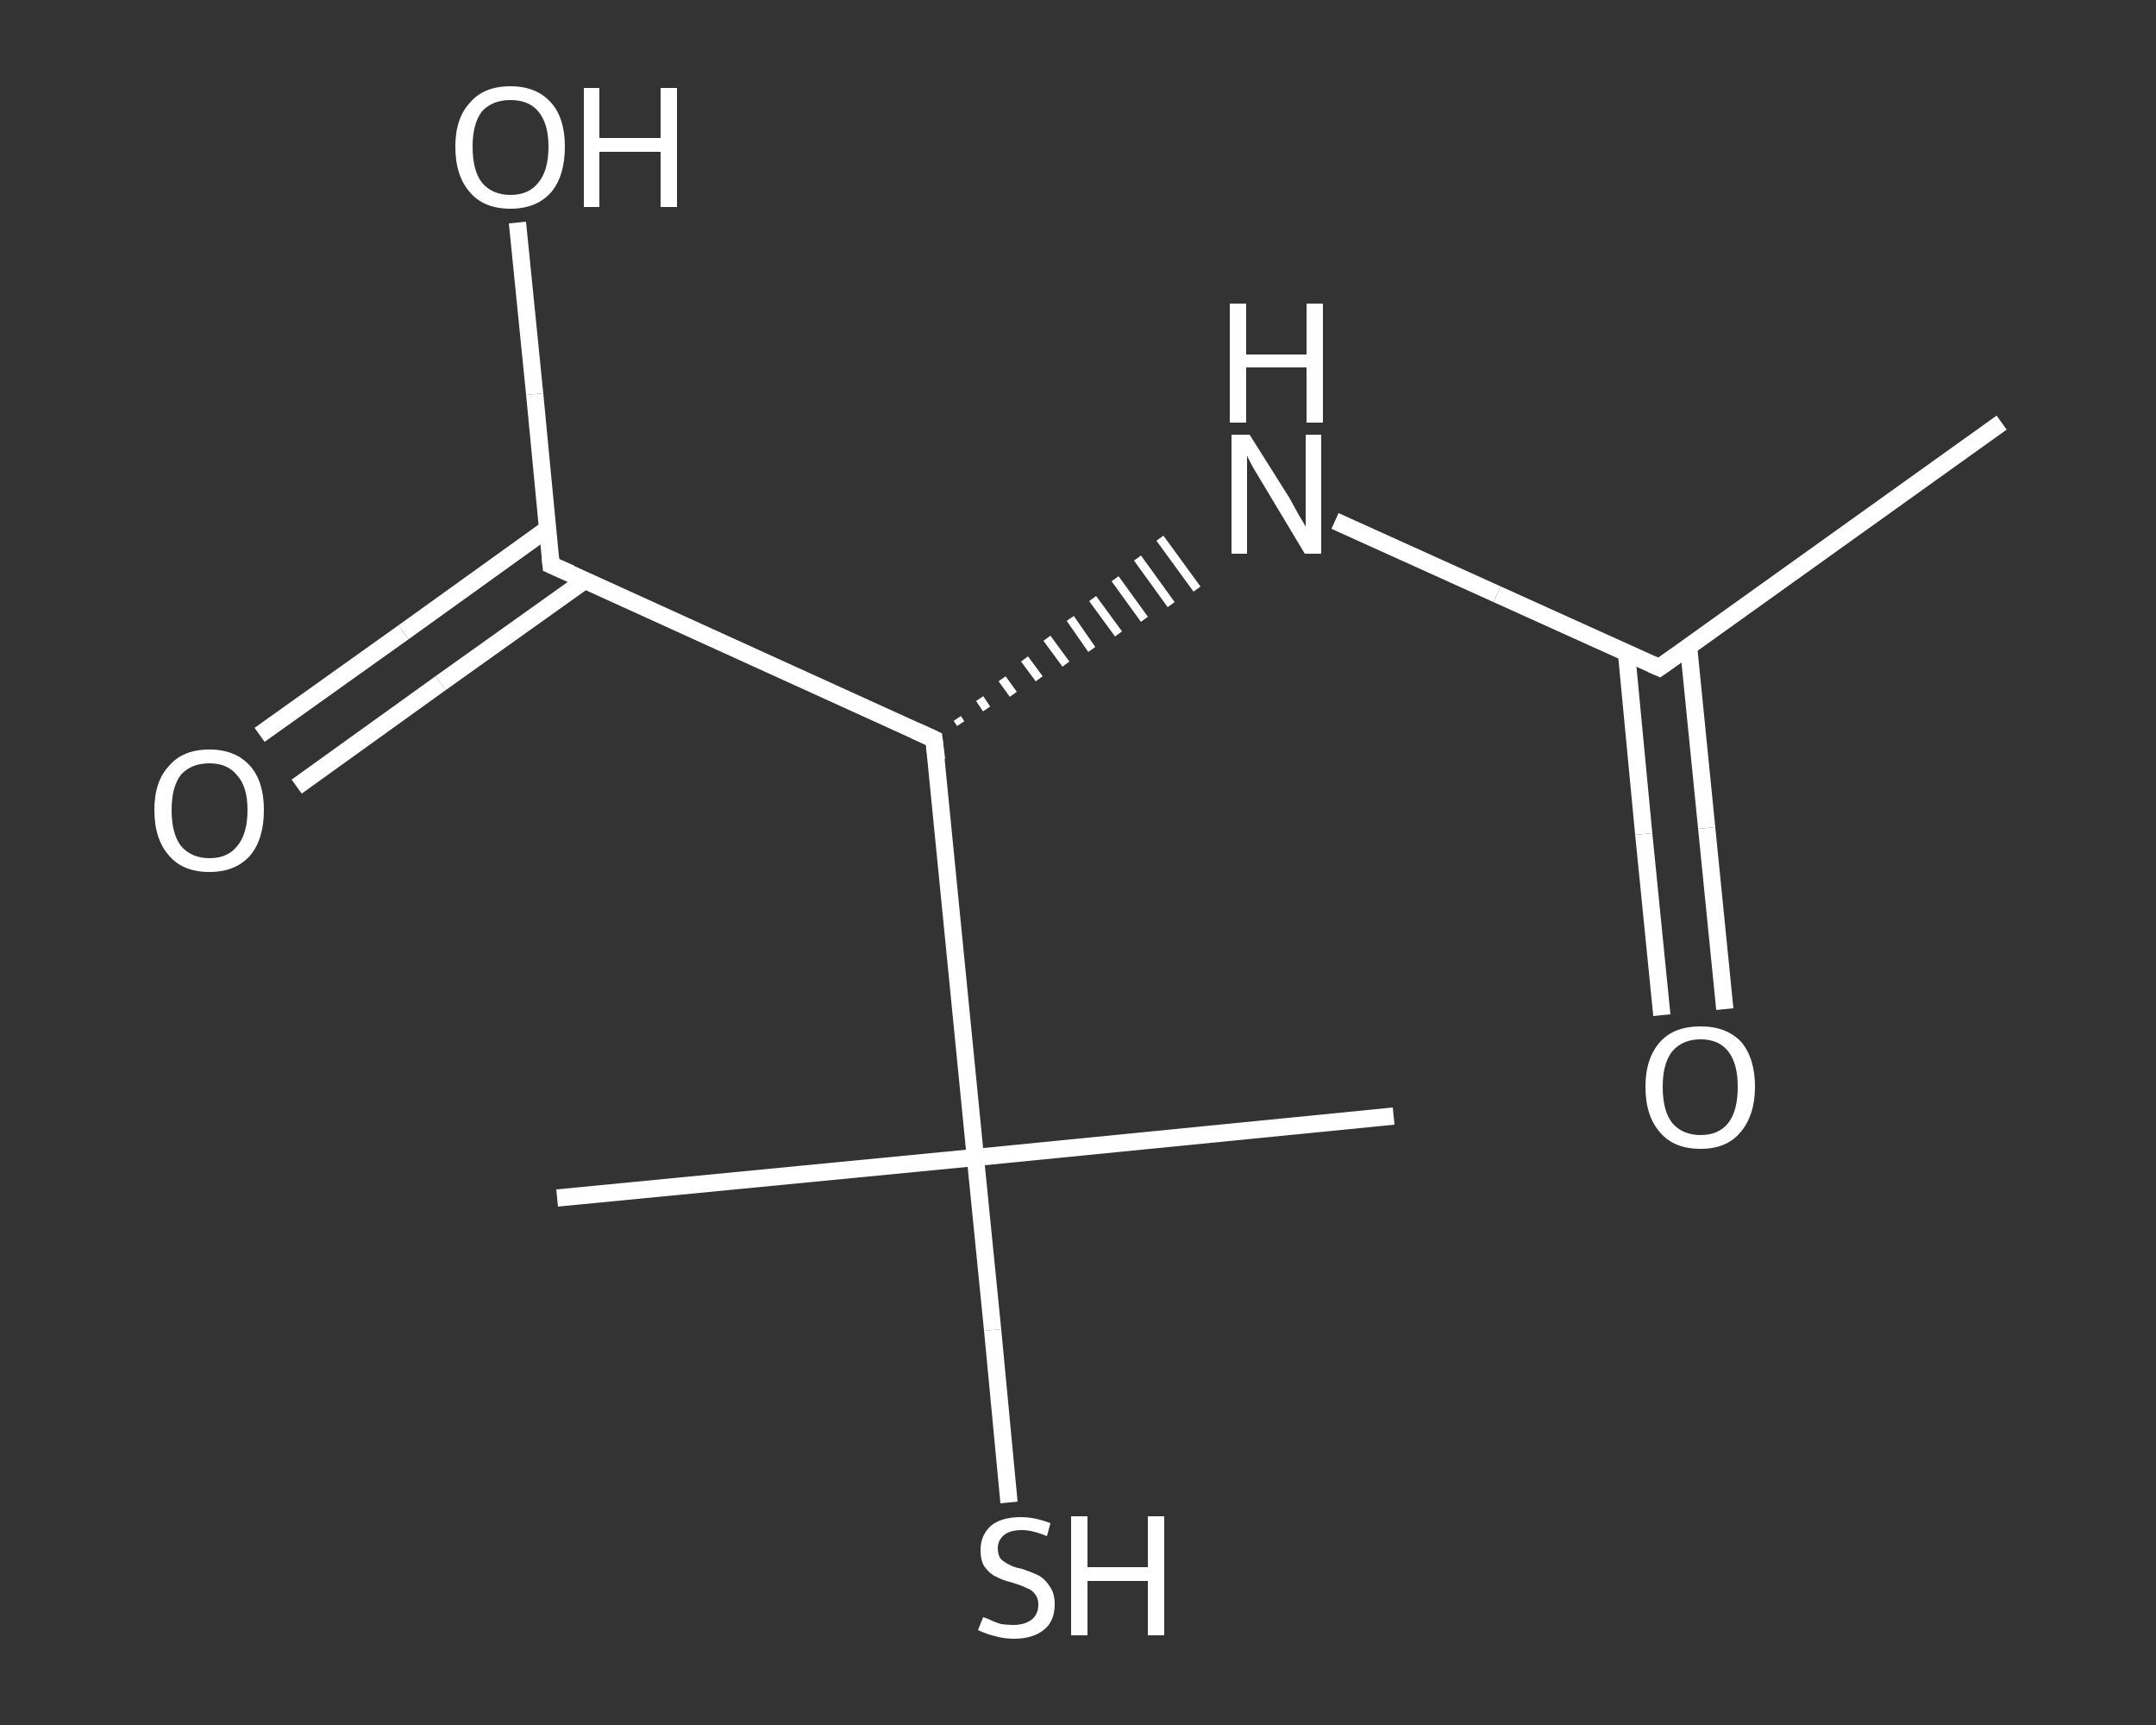 <?xml version='1.0' encoding='iso-8859-1'?>
<svg version='1.1' baseProfile='full'
              xmlns='http://www.w3.org/2000/svg'
                      xmlns:rdkit='http://www.rdkit.org/xml'
                      xmlns:xlink='http://www.w3.org/1999/xlink'
                  xml:space='preserve'
width='250px' height='200px' viewBox='0 0 250 200'>
<rect x="0" y="0" width="250" height="200" fill="#333333" stroke="none"/>
<!-- END OF HEADER -->
<rect style='opacity:1.0;fill:transparent;stroke:none' width='250.0' height='200.0' x='0.0' y='0.0'> </rect>
<path class='bond-0 atom-0 atom-1' d='M 232.1,49.0 L 192.4,77.4' style='fill:none;fill-rule:evenodd;stroke:#FFFFFF;stroke-width:2.0px;stroke-linecap:butt;stroke-linejoin:miter;stroke-opacity:1' />
<path class='bond-1 atom-1 atom-2' d='M 188.6,75.7 L 190.6,96.7' style='fill:none;fill-rule:evenodd;stroke:#FFFFFF;stroke-width:2.0px;stroke-linecap:butt;stroke-linejoin:miter;stroke-opacity:1' />
<path class='bond-1 atom-1 atom-2' d='M 190.6,96.7 L 192.7,117.7' style='fill:none;fill-rule:evenodd;stroke:#FFFFFF;stroke-width:2.0px;stroke-linecap:butt;stroke-linejoin:miter;stroke-opacity:1' />
<path class='bond-1 atom-1 atom-2' d='M 195.8,75.0 L 197.9,96.0' style='fill:none;fill-rule:evenodd;stroke:#FFFFFF;stroke-width:2.0px;stroke-linecap:butt;stroke-linejoin:miter;stroke-opacity:1' />
<path class='bond-1 atom-1 atom-2' d='M 197.9,96.0 L 200.0,117.0' style='fill:none;fill-rule:evenodd;stroke:#FFFFFF;stroke-width:2.0px;stroke-linecap:butt;stroke-linejoin:miter;stroke-opacity:1' />
<path class='bond-2 atom-1 atom-3' d='M 192.4,77.4 L 173.6,68.9' style='fill:none;fill-rule:evenodd;stroke:#FFFFFF;stroke-width:2.0px;stroke-linecap:butt;stroke-linejoin:miter;stroke-opacity:1' />
<path class='bond-2 atom-1 atom-3' d='M 173.6,68.9 L 154.8,60.4' style='fill:none;fill-rule:evenodd;stroke:#FFFFFF;stroke-width:2.0px;stroke-linecap:butt;stroke-linejoin:miter;stroke-opacity:1' />
<path class='bond-3 atom-4 atom-3' d='M 111.4,83.9 L 111.0,83.3' style='fill:none;fill-rule:evenodd;stroke:#FFFFFF;stroke-width:1.0px;stroke-linecap:butt;stroke-linejoin:miter;stroke-opacity:1' />
<path class='bond-3 atom-4 atom-3' d='M 114.4,82.2 L 113.6,81.0' style='fill:none;fill-rule:evenodd;stroke:#FFFFFF;stroke-width:1.0px;stroke-linecap:butt;stroke-linejoin:miter;stroke-opacity:1' />
<path class='bond-3 atom-4 atom-3' d='M 117.5,80.5 L 116.2,78.7' style='fill:none;fill-rule:evenodd;stroke:#FFFFFF;stroke-width:1.0px;stroke-linecap:butt;stroke-linejoin:miter;stroke-opacity:1' />
<path class='bond-3 atom-4 atom-3' d='M 120.5,78.7 L 118.8,76.4' style='fill:none;fill-rule:evenodd;stroke:#FFFFFF;stroke-width:1.0px;stroke-linecap:butt;stroke-linejoin:miter;stroke-opacity:1' />
<path class='bond-3 atom-4 atom-3' d='M 123.6,77.0 L 121.4,74.0' style='fill:none;fill-rule:evenodd;stroke:#FFFFFF;stroke-width:1.0px;stroke-linecap:butt;stroke-linejoin:miter;stroke-opacity:1' />
<path class='bond-3 atom-4 atom-3' d='M 126.6,75.3 L 124.1,71.7' style='fill:none;fill-rule:evenodd;stroke:#FFFFFF;stroke-width:1.0px;stroke-linecap:butt;stroke-linejoin:miter;stroke-opacity:1' />
<path class='bond-3 atom-4 atom-3' d='M 129.7,73.5 L 126.7,69.4' style='fill:none;fill-rule:evenodd;stroke:#FFFFFF;stroke-width:1.0px;stroke-linecap:butt;stroke-linejoin:miter;stroke-opacity:1' />
<path class='bond-3 atom-4 atom-3' d='M 132.7,71.8 L 129.3,67.1' style='fill:none;fill-rule:evenodd;stroke:#FFFFFF;stroke-width:1.0px;stroke-linecap:butt;stroke-linejoin:miter;stroke-opacity:1' />
<path class='bond-3 atom-4 atom-3' d='M 135.8,70.1 L 131.9,64.7' style='fill:none;fill-rule:evenodd;stroke:#FFFFFF;stroke-width:1.0px;stroke-linecap:butt;stroke-linejoin:miter;stroke-opacity:1' />
<path class='bond-3 atom-4 atom-3' d='M 138.8,68.3 L 134.5,62.4' style='fill:none;fill-rule:evenodd;stroke:#FFFFFF;stroke-width:1.0px;stroke-linecap:butt;stroke-linejoin:miter;stroke-opacity:1' />
<path class='bond-4 atom-4 atom-5' d='M 108.3,85.7 L 63.9,65.5' style='fill:none;fill-rule:evenodd;stroke:#FFFFFF;stroke-width:2.0px;stroke-linecap:butt;stroke-linejoin:miter;stroke-opacity:1' />
<path class='bond-5 atom-5 atom-6' d='M 63.5,61.3 L 46.8,73.3' style='fill:none;fill-rule:evenodd;stroke:#FFFFFF;stroke-width:2.0px;stroke-linecap:butt;stroke-linejoin:miter;stroke-opacity:1' />
<path class='bond-5 atom-5 atom-6' d='M 46.8,73.3 L 30.1,85.2' style='fill:none;fill-rule:evenodd;stroke:#FFFFFF;stroke-width:2.0px;stroke-linecap:butt;stroke-linejoin:miter;stroke-opacity:1' />
<path class='bond-5 atom-5 atom-6' d='M 67.8,67.3 L 51.1,79.2' style='fill:none;fill-rule:evenodd;stroke:#FFFFFF;stroke-width:2.0px;stroke-linecap:butt;stroke-linejoin:miter;stroke-opacity:1' />
<path class='bond-5 atom-5 atom-6' d='M 51.1,79.2 L 34.4,91.2' style='fill:none;fill-rule:evenodd;stroke:#FFFFFF;stroke-width:2.0px;stroke-linecap:butt;stroke-linejoin:miter;stroke-opacity:1' />
<path class='bond-6 atom-5 atom-7' d='M 63.9,65.5 L 62.0,45.7' style='fill:none;fill-rule:evenodd;stroke:#FFFFFF;stroke-width:2.0px;stroke-linecap:butt;stroke-linejoin:miter;stroke-opacity:1' />
<path class='bond-6 atom-5 atom-7' d='M 62.0,45.7 L 60.0,25.8' style='fill:none;fill-rule:evenodd;stroke:#FFFFFF;stroke-width:2.0px;stroke-linecap:butt;stroke-linejoin:miter;stroke-opacity:1' />
<path class='bond-7 atom-4 atom-8' d='M 108.3,85.7 L 113.1,134.2' style='fill:none;fill-rule:evenodd;stroke:#FFFFFF;stroke-width:2.0px;stroke-linecap:butt;stroke-linejoin:miter;stroke-opacity:1' />
<path class='bond-8 atom-8 atom-9' d='M 113.1,134.2 L 161.6,129.4' style='fill:none;fill-rule:evenodd;stroke:#FFFFFF;stroke-width:2.0px;stroke-linecap:butt;stroke-linejoin:miter;stroke-opacity:1' />
<path class='bond-9 atom-8 atom-10' d='M 113.1,134.2 L 64.6,138.9' style='fill:none;fill-rule:evenodd;stroke:#FFFFFF;stroke-width:2.0px;stroke-linecap:butt;stroke-linejoin:miter;stroke-opacity:1' />
<path class='bond-10 atom-8 atom-11' d='M 113.1,134.2 L 115.1,154.2' style='fill:none;fill-rule:evenodd;stroke:#FFFFFF;stroke-width:2.0px;stroke-linecap:butt;stroke-linejoin:miter;stroke-opacity:1' />
<path class='bond-10 atom-8 atom-11' d='M 115.1,154.2 L 117.0,174.2' style='fill:none;fill-rule:evenodd;stroke:#FFFFFF;stroke-width:2.0px;stroke-linecap:butt;stroke-linejoin:miter;stroke-opacity:1' />
<path d='M 194.4,76.0 L 192.4,77.4 L 191.5,77.0' style='fill:none;stroke:#FFFFFF;stroke-width:2.0px;stroke-linecap:butt;stroke-linejoin:miter;stroke-opacity:1;' />
<path d='M 106.1,84.7 L 108.3,85.7 L 108.6,88.1' style='fill:none;stroke:#FFFFFF;stroke-width:2.0px;stroke-linecap:butt;stroke-linejoin:miter;stroke-opacity:1;' />
<path d='M 66.2,66.5 L 63.9,65.5 L 63.8,64.5' style='fill:none;stroke:#FFFFFF;stroke-width:2.0px;stroke-linecap:butt;stroke-linejoin:miter;stroke-opacity:1;' />
<path class='atom-2' d='M 190.8 126.0
Q 190.8 122.7, 192.5 120.8
Q 194.1 119.0, 197.2 119.0
Q 200.2 119.0, 201.9 120.8
Q 203.5 122.7, 203.5 126.0
Q 203.5 129.3, 201.8 131.3
Q 200.2 133.2, 197.2 133.2
Q 194.1 133.2, 192.5 131.3
Q 190.8 129.4, 190.8 126.0
M 197.2 131.6
Q 199.3 131.6, 200.4 130.2
Q 201.5 128.8, 201.5 126.0
Q 201.5 123.3, 200.4 121.9
Q 199.3 120.5, 197.2 120.5
Q 195.1 120.5, 193.9 121.9
Q 192.8 123.3, 192.8 126.0
Q 192.8 128.8, 193.9 130.2
Q 195.1 131.6, 197.2 131.6
' fill='#FFFFFF'/>
<path class='atom-3' d='M 144.9 50.4
L 149.5 57.7
Q 149.9 58.4, 150.6 59.7
Q 151.4 61.0, 151.4 61.1
L 151.4 50.4
L 153.2 50.4
L 153.2 64.2
L 151.3 64.2
L 146.5 56.2
Q 145.9 55.2, 145.3 54.2
Q 144.7 53.1, 144.6 52.8
L 144.6 64.2
L 142.8 64.2
L 142.8 50.4
L 144.9 50.4
' fill='#FFFFFF'/>
<path class='atom-3' d='M 142.6 35.2
L 144.5 35.2
L 144.5 41.1
L 151.5 41.1
L 151.5 35.2
L 153.4 35.2
L 153.4 49.0
L 151.5 49.0
L 151.5 42.6
L 144.5 42.6
L 144.5 49.0
L 142.6 49.0
L 142.6 35.2
' fill='#FFFFFF'/>
<path class='atom-6' d='M 17.9 93.9
Q 17.9 90.6, 19.6 88.8
Q 21.2 86.9, 24.3 86.9
Q 27.3 86.9, 29.0 88.8
Q 30.6 90.6, 30.6 93.9
Q 30.6 97.3, 29.0 99.2
Q 27.3 101.1, 24.3 101.1
Q 21.2 101.1, 19.6 99.2
Q 17.9 97.3, 17.9 93.9
M 24.3 99.5
Q 26.4 99.5, 27.5 98.1
Q 28.7 96.7, 28.7 93.9
Q 28.7 91.2, 27.5 89.9
Q 26.4 88.5, 24.3 88.5
Q 22.2 88.5, 21.0 89.8
Q 19.9 91.2, 19.9 93.9
Q 19.9 96.7, 21.0 98.1
Q 22.2 99.5, 24.3 99.5
' fill='#FFFFFF'/>
<path class='atom-7' d='M 52.8 17.0
Q 52.8 13.7, 54.5 11.9
Q 56.1 10.0, 59.2 10.0
Q 62.2 10.0, 63.9 11.9
Q 65.5 13.7, 65.5 17.0
Q 65.5 20.4, 63.9 22.3
Q 62.2 24.2, 59.2 24.2
Q 56.1 24.2, 54.5 22.3
Q 52.8 20.4, 52.8 17.0
M 59.2 22.6
Q 61.3 22.6, 62.4 21.2
Q 63.6 19.8, 63.6 17.0
Q 63.6 14.3, 62.4 12.9
Q 61.3 11.6, 59.2 11.6
Q 57.1 11.6, 55.9 12.9
Q 54.8 14.3, 54.8 17.0
Q 54.8 19.8, 55.9 21.2
Q 57.1 22.6, 59.2 22.6
' fill='#FFFFFF'/>
<path class='atom-7' d='M 67.7 10.2
L 69.5 10.2
L 69.5 16.0
L 76.6 16.0
L 76.6 10.2
L 78.5 10.2
L 78.5 24.0
L 76.6 24.0
L 76.6 17.6
L 69.5 17.6
L 69.5 24.0
L 67.7 24.0
L 67.7 10.2
' fill='#FFFFFF'/>
<path class='atom-11' d='M 114.0 187.5
Q 114.1 187.5, 114.8 187.8
Q 115.4 188.1, 116.1 188.3
Q 116.8 188.4, 117.5 188.4
Q 118.8 188.4, 119.6 187.8
Q 120.4 187.2, 120.4 186.0
Q 120.4 185.3, 120.0 184.8
Q 119.6 184.3, 119.0 184.1
Q 118.4 183.8, 117.4 183.5
Q 116.2 183.2, 115.5 182.8
Q 114.8 182.5, 114.2 181.7
Q 113.7 181.0, 113.7 179.7
Q 113.7 178.0, 114.9 176.9
Q 116.1 175.9, 118.4 175.9
Q 120.0 175.9, 121.8 176.6
L 121.4 178.1
Q 119.7 177.4, 118.5 177.4
Q 117.1 177.4, 116.4 178.0
Q 115.7 178.6, 115.7 179.5
Q 115.7 180.2, 116.0 180.7
Q 116.4 181.1, 117.0 181.4
Q 117.5 181.7, 118.5 181.9
Q 119.7 182.3, 120.5 182.7
Q 121.2 183.1, 121.7 183.9
Q 122.3 184.7, 122.3 186.0
Q 122.3 188.0, 121.0 189.0
Q 119.7 190.0, 117.6 190.0
Q 116.4 190.0, 115.4 189.7
Q 114.5 189.5, 113.4 189.0
L 114.0 187.5
' fill='#FFFFFF'/>
<path class='atom-11' d='M 124.2 175.8
L 126.1 175.8
L 126.1 181.7
L 133.1 181.7
L 133.1 175.8
L 135.0 175.8
L 135.0 189.6
L 133.1 189.6
L 133.1 183.3
L 126.1 183.3
L 126.1 189.6
L 124.2 189.6
L 124.2 175.8
' fill='#FFFFFF'/>
</svg>
